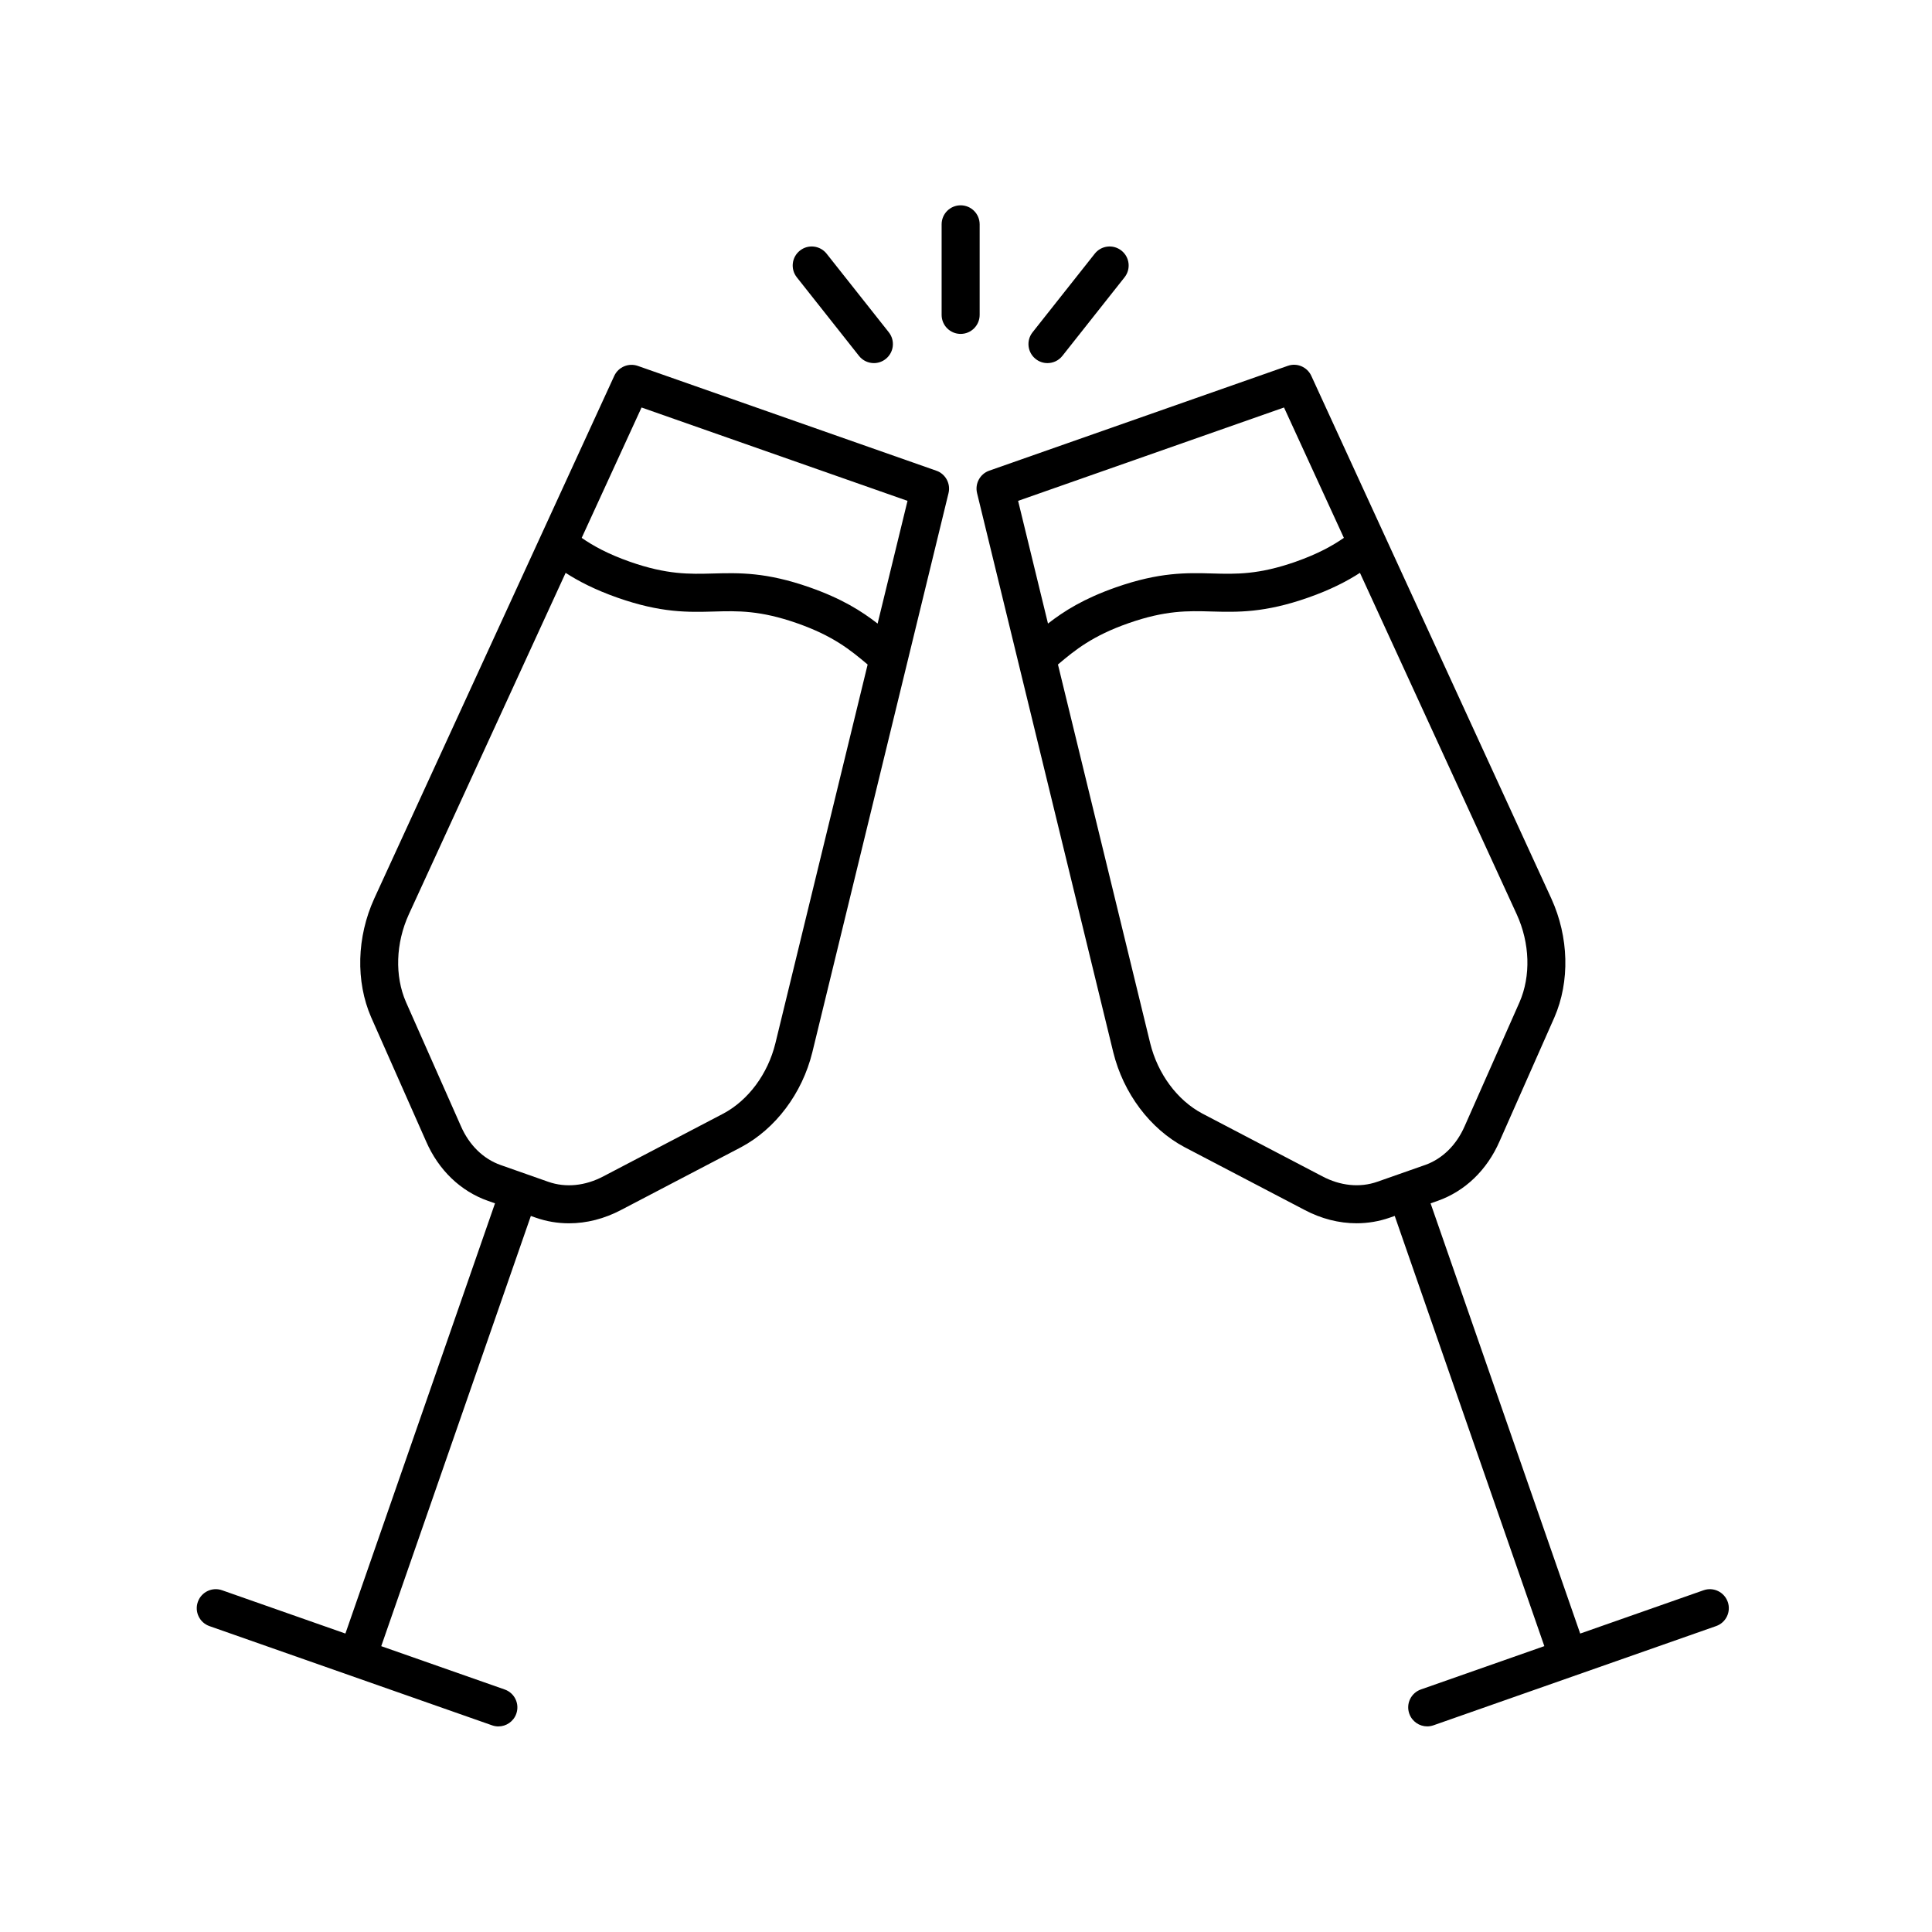 <?xml version="1.0" encoding="UTF-8"?>
<!-- Uploaded to: SVG Repo, www.svgrepo.com, Generator: SVG Repo Mixer Tools -->
<svg fill="#000000" width="800px" height="800px" version="1.1" viewBox="144 144 512 512" xmlns="http://www.w3.org/2000/svg">
 <g>
  <path d="m601.87 568.52c-0.922-2.629-3.793-4.012-6.418-3.082l-32.684 11.473-39.648-114.01 1.828-0.645c7.285-2.555 13.129-8.172 16.453-15.809l14.523-32.816c4.152-9.539 3.848-21.301-0.797-31.488l-63.617-138.54c-1.094-2.363-3.793-3.523-6.246-2.648l-79.102 27.773c-2.445 0.855-3.84 3.43-3.231 5.945l36.094 148.18c2.684 10.898 9.75 20.293 18.879 25.148l31.766 16.617c4.449 2.363 9.168 3.562 13.828 3.562 3.004 0 5.981-0.5 8.832-1.5l1.285-0.449 39.648 114.01-32.707 11.48c-2.625 0.922-4.012 3.793-3.082 6.418 0.73 2.074 2.672 3.371 4.75 3.371 0.555 0 1.117-0.098 1.668-0.289l74.895-26.293c2.621-0.914 4.004-3.789 3.082-6.414zm-101.73-281.98c-3.059 2.117-6.949 4.273-12.793 6.328-9.82 3.445-15.75 3.285-22.016 3.109-6.871-0.188-14.047-0.387-25.625 3.68-8.52 2.992-13.719 6.281-17.98 9.594l-7.918-32.52 70.469-24.742zm21.473 166.21-12.621 4.43c-4.609 1.617-9.801 1.098-14.625-1.473l-31.762-16.617c-6.613-3.516-11.789-10.488-13.793-18.633l-24.445-100.36c4.625-3.91 9.176-7.602 18.676-10.938 9.82-3.445 15.742-3.289 22.012-3.109 6.914 0.188 14.055 0.387 25.629-3.68 5.977-2.098 10.312-4.363 13.715-6.559l41.562 90.52c3.477 7.617 3.754 16.312 0.734 23.246l-14.523 32.816c-2.203 5.074-5.949 8.734-10.559 10.359z"/>
  <path d="m196.43 568.52c-0.926 2.625 0.457 5.5 3.082 6.418l74.895 26.293c0.551 0.195 1.113 0.289 1.668 0.289 2.082 0 4.027-1.301 4.75-3.371 0.926-2.625-0.457-5.5-3.082-6.418l-32.711-11.48 39.648-114.01 1.285 0.449c2.852 1.004 5.824 1.5 8.828 1.5 4.664 0 9.395-1.203 13.863-3.57l31.711-16.586c9.16-4.871 16.223-14.27 18.902-25.148l36.098-148.2c0.609-2.519-0.781-5.09-3.231-5.945l-79.109-27.773c-2.457-0.855-5.16 0.289-6.246 2.648l-63.602 138.51c-4.648 10.203-4.953 21.961-0.816 31.473l14.555 32.875c3.305 7.613 9.148 13.227 16.438 15.781l1.824 0.641-39.645 114.01-32.684-11.473c-2.613-0.926-5.5 0.457-6.422 3.082zm188.07-291.79-7.926 32.527c-4.262-3.309-9.461-6.606-17.98-9.594-11.574-4.07-18.73-3.863-25.625-3.68-6.273 0.172-12.203 0.332-22.023-3.109-5.844-2.055-9.734-4.211-12.793-6.328l15.863-34.555zm-107.81 176.02c-4.609-1.617-8.359-5.285-10.551-10.324l-14.555-32.875c-3.004-6.902-2.727-15.598 0.754-23.227l41.559-90.508c3.406 2.195 7.738 4.465 13.715 6.566 11.566 4.066 18.703 3.875 25.633 3.68 6.277-0.18 12.191-0.336 22.012 3.109 9.5 3.336 14.051 7.031 18.676 10.938l-24.449 100.38c-2 8.133-7.176 15.105-13.82 18.637l-31.703 16.586c-4.848 2.578-10.047 3.098-14.656 1.48z"/>
  <path d="m363.06 211.23 16.48 20.828c1.727 2.18 1.359 5.352-0.828 7.078-0.926 0.734-2.023 1.09-3.117 1.09-1.492 0-2.961-0.656-3.953-1.91l-16.48-20.828c-1.727-2.18-1.359-5.352 0.828-7.078 2.176-1.734 5.348-1.355 7.07 0.82z"/>
  <path d="m441.19 210.41c2.188 1.727 2.555 4.898 0.828 7.078l-16.48 20.828c-0.992 1.258-2.465 1.91-3.953 1.91-1.094 0-2.195-0.352-3.117-1.09-2.188-1.727-2.555-4.898-0.828-7.078l16.48-20.828c1.715-2.176 4.879-2.555 7.07-0.82z"/>
  <path d="m393.54 227.45v-24c0-2.781 2.254-5.039 5.039-5.039 2.785 0 5.039 2.258 5.039 5.039v24c0 2.781-2.254 5.039-5.039 5.039-2.785 0-5.039-2.258-5.039-5.039z"/>
 </g>
</svg>